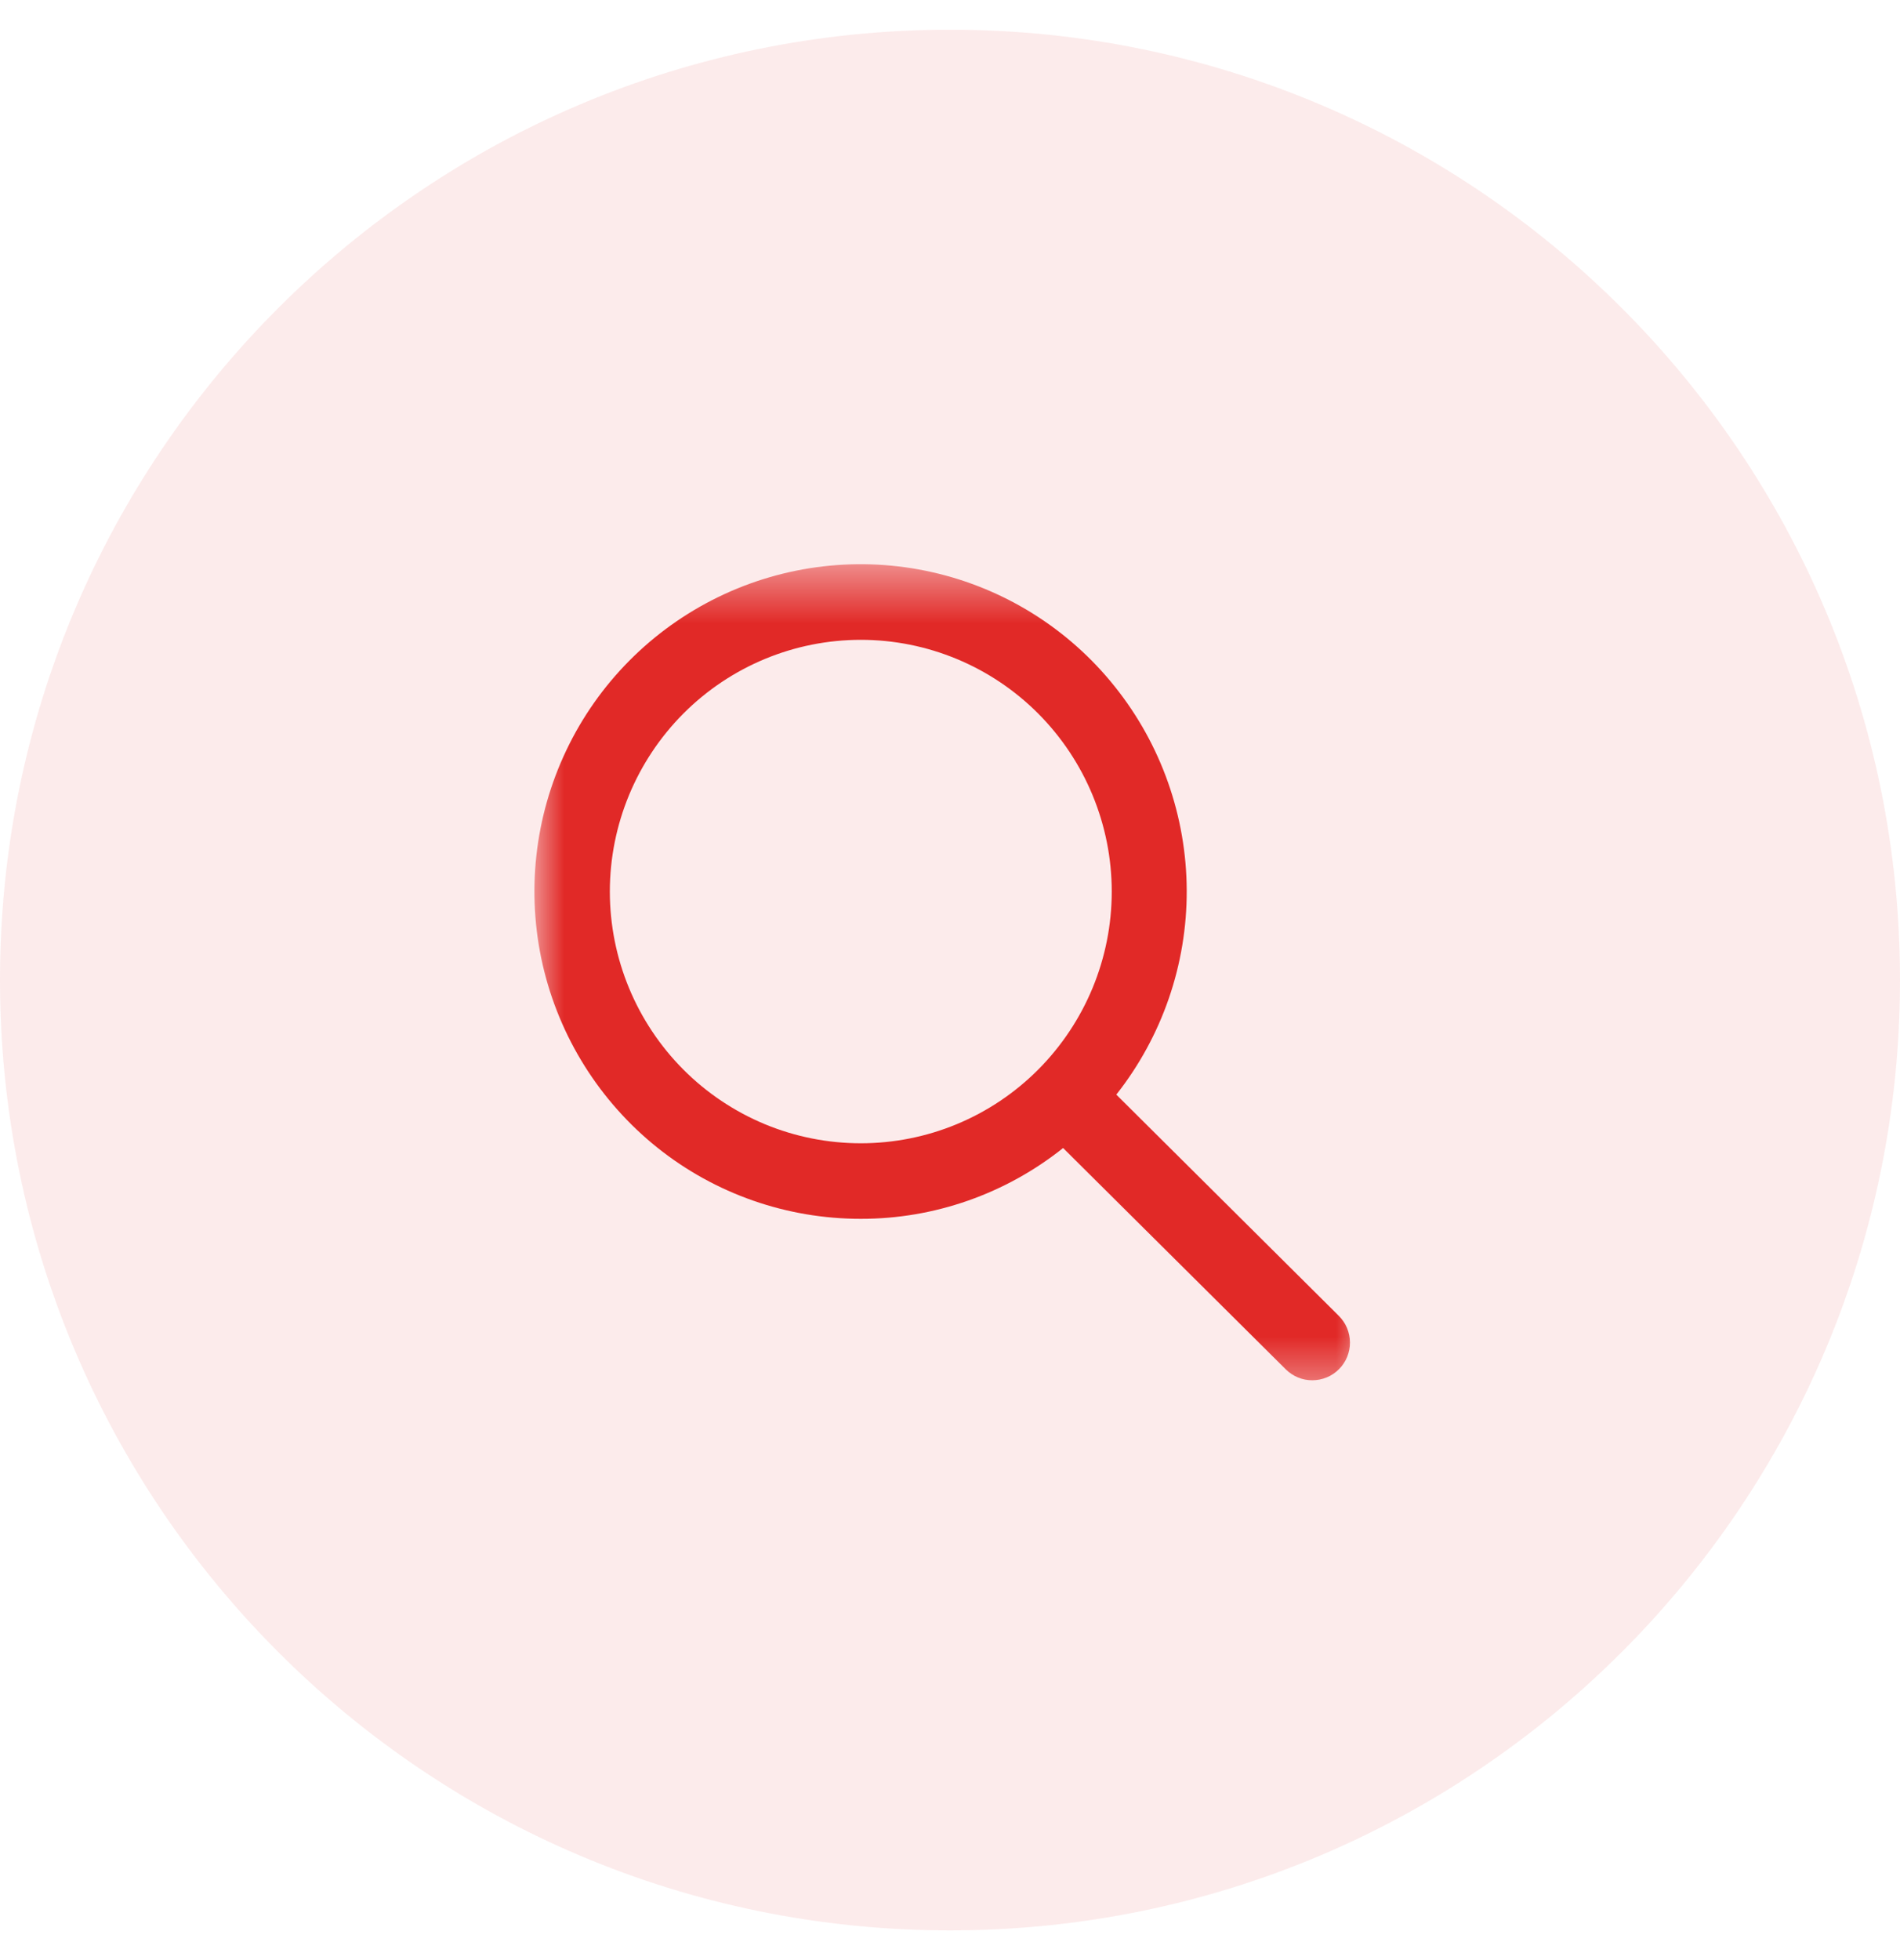 <svg width="32" height="33" viewBox="0 0 32 33" fill="none" xmlns="http://www.w3.org/2000/svg">
									<g clip-path="url(#clip0_1049_981)">
										<path d="M16 32.5C24.837 32.5 32 25.337 32 16.5C32 7.663 24.837 0.5 16 0.5C7.163 0.5 0 7.663 0 16.5C0 25.337 7.163 32.5 16 32.5Z" fill="#E12927" fill-opacity="0.09"></path>
										<mask id="mask0_1049_981" style="mask-type:luminance" maskUnits="userSpaceOnUse" x="9" y="9" width="14" height="15">
											<path d="M9 9.5H23V23.5H9V9.5Z" fill="white"></path>
										</mask>
										<g mask="url(#mask0_1049_981)">
											<path d="M14.498 20.52C15.735 20.522 16.937 20.1 17.905 19.328L21.655 23.054C21.714 23.113 21.784 23.159 21.861 23.191C21.938 23.223 22.021 23.239 22.104 23.238C22.187 23.238 22.27 23.221 22.347 23.189C22.424 23.157 22.493 23.11 22.552 23.051C22.611 22.992 22.657 22.922 22.689 22.845C22.72 22.768 22.737 22.685 22.736 22.602C22.736 22.519 22.719 22.436 22.687 22.359C22.655 22.282 22.608 22.213 22.549 22.154L18.801 18.429C19.573 17.45 19.991 16.238 19.987 14.991C19.982 13.744 19.556 12.535 18.777 11.561C18.001 10.588 16.916 9.908 15.703 9.634C14.489 9.359 13.217 9.507 12.098 10.051C10.978 10.596 10.075 11.505 9.539 12.63C9.002 13.755 8.862 15.029 9.14 16.244C9.419 17.459 10.1 18.544 11.073 19.323C12.046 20.1 13.253 20.521 14.498 20.52ZM14.498 10.772C15.053 10.772 15.603 10.882 16.115 11.095C16.628 11.308 17.093 11.62 17.485 12.013C18.278 12.809 18.724 13.887 18.724 15.011C18.724 16.134 18.278 17.212 17.485 18.008C17.093 18.401 16.628 18.713 16.115 18.926C15.602 19.139 15.053 19.248 14.498 19.248C13.943 19.248 13.393 19.139 12.88 18.926C12.368 18.713 11.902 18.401 11.51 18.008C10.717 17.212 10.271 16.134 10.271 15.011C10.271 13.887 10.717 12.809 11.51 12.013C11.902 11.62 12.368 11.308 12.88 11.095C13.393 10.882 13.943 10.772 14.498 10.772Z" fill="#E12927"></path>
										</g>
									</g>
									<defs>
										<clipPath id="clip0_1049_981">
											<rect width="32" height="32" fill="white" transform="translate(0 0.5)"></rect>
										</clipPath>
									</defs>
								</svg>